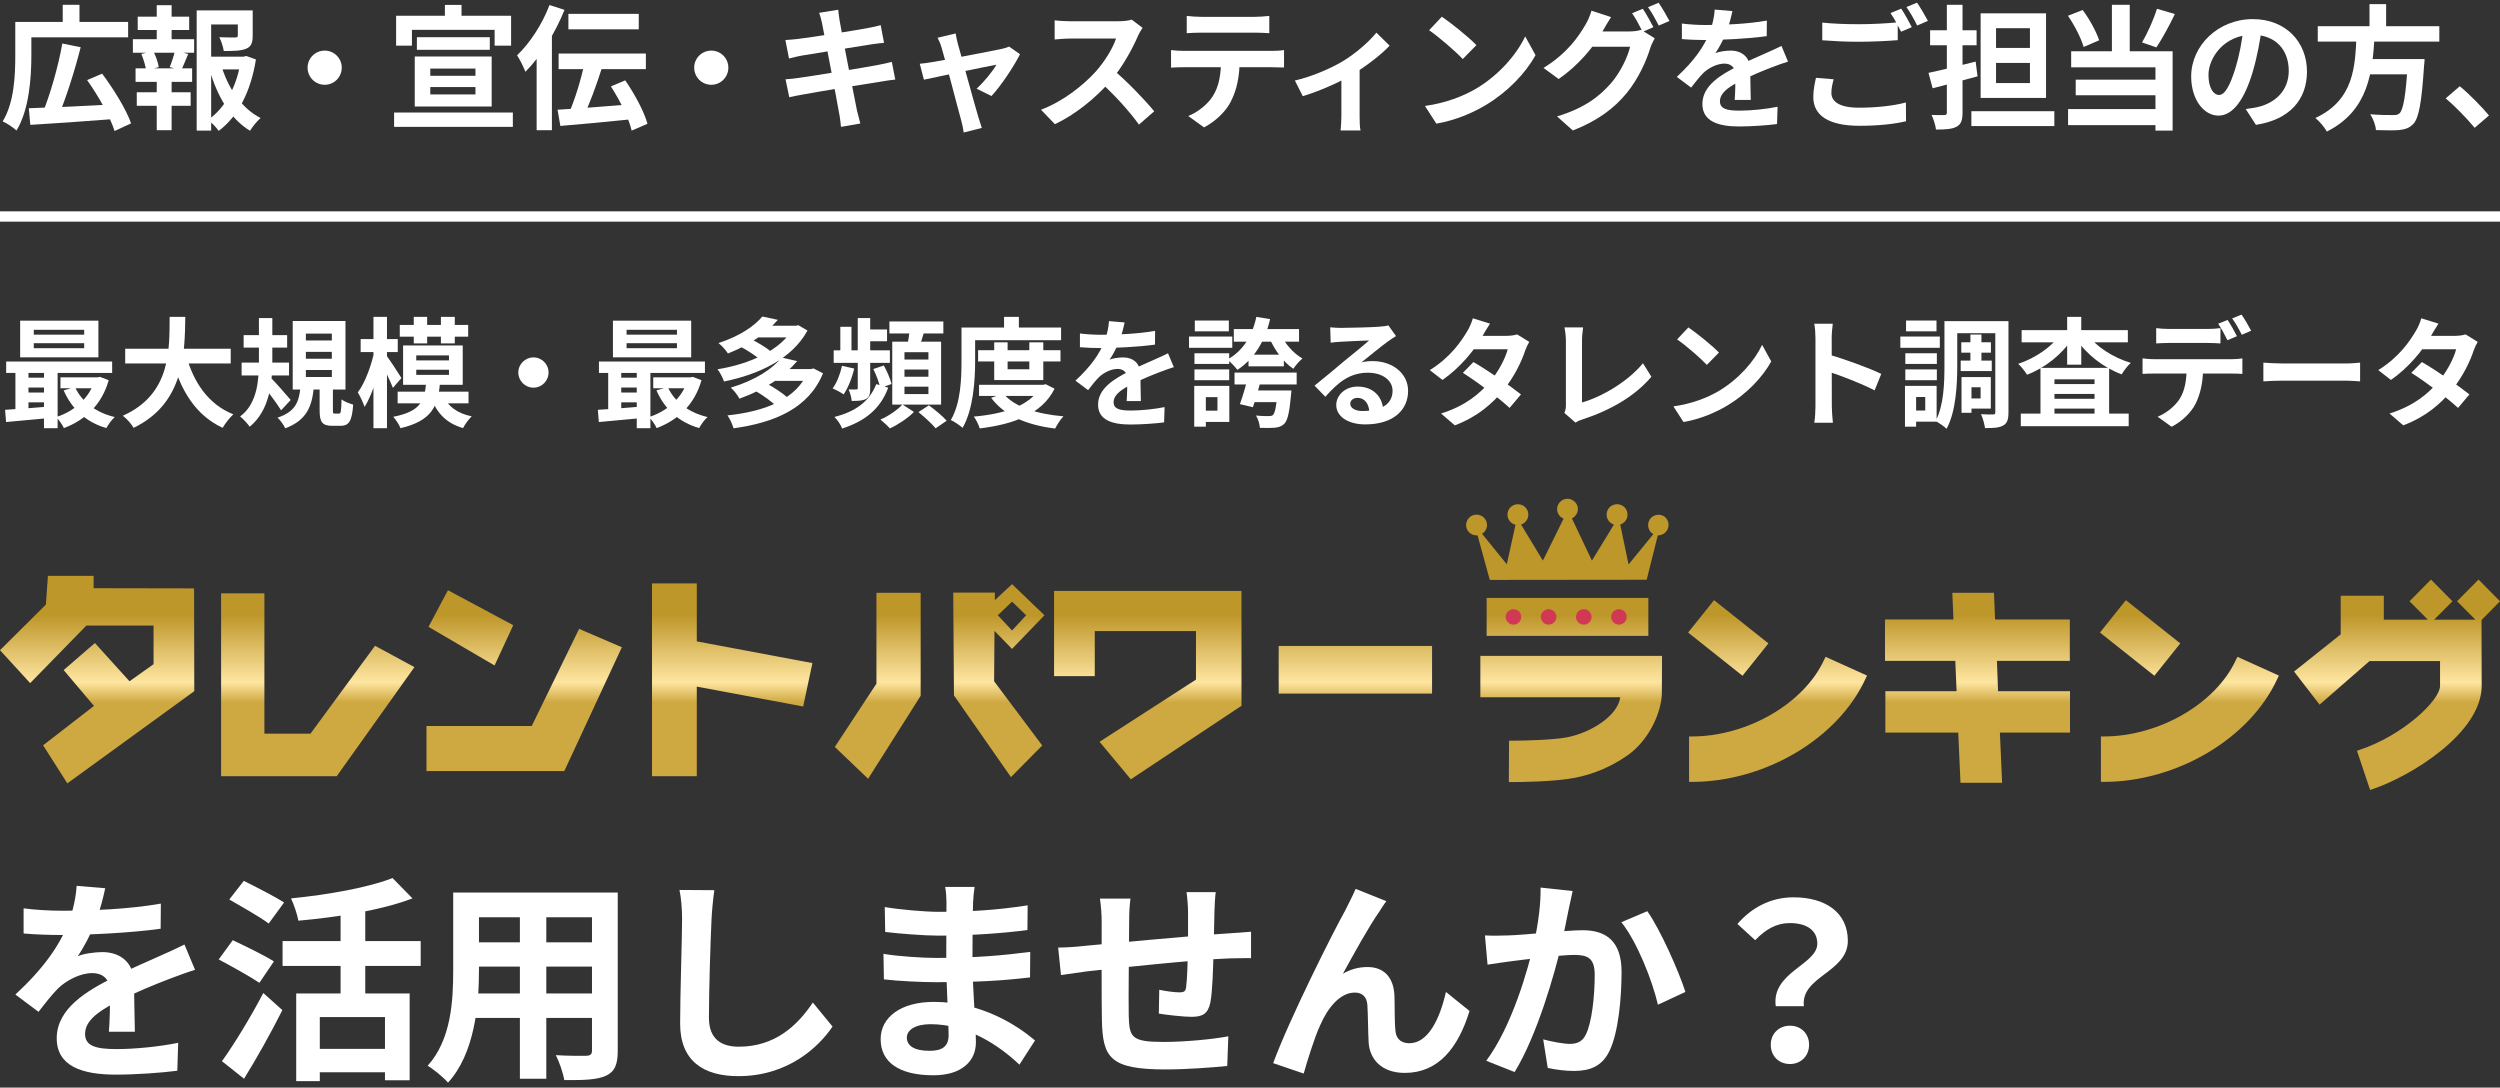 <svg width="485" height="211" viewBox="0 0 485 211" fill="none" xmlns="http://www.w3.org/2000/svg">
<rect x="0" y="0" width="485" height="211" fill="#333333" stroke="none"/>
<path d="M344.495 195.206C343.613 188.612 352.559 187.142 352.559 183.068C352.559 180.506 350.543 179.078 347.225 179.078C344.663 179.078 342.563 180.254 340.505 182.396L337.061 179.246C339.749 176.138 343.445 174.08 347.939 174.08C354.029 174.08 358.481 176.936 358.481 182.522C358.481 188.654 349.283 189.41 349.955 195.206H344.495ZM347.267 206.42C345.083 206.42 343.529 204.866 343.529 202.682C343.529 200.498 345.125 198.986 347.267 198.986C349.367 198.986 350.963 200.498 350.963 202.682C350.963 204.866 349.367 206.42 347.267 206.42Z" fill="white"/>
<path d="M305.091 172.862C304.839 173.954 304.587 175.298 304.335 176.348C303.957 178.238 303.411 180.842 302.991 182.984C301.605 188.906 298.203 200.876 293.835 207.974L288.333 205.79C293.331 199.07 296.481 187.982 297.657 182.69C298.455 178.91 298.917 175.34 298.875 172.19L305.091 172.862ZM319.581 176.768C322.143 180.422 325.671 188.402 326.973 192.434L321.639 194.912C320.547 190.208 317.565 182.648 314.541 178.91L319.581 176.768ZM288.081 181.472C289.593 181.556 291.021 181.514 292.575 181.472C295.935 181.388 303.873 180.464 307.023 180.464C311.433 180.464 314.583 182.438 314.583 188.528C314.583 193.484 313.995 200.288 312.231 203.9C310.803 206.84 308.493 207.764 305.343 207.764C303.705 207.764 301.731 207.512 300.261 207.176L299.379 201.632C301.017 202.094 303.411 202.514 304.503 202.514C305.931 202.514 306.981 202.094 307.653 200.708C308.829 198.356 309.375 193.232 309.375 189.116C309.375 185.756 307.905 185.252 305.301 185.252C302.781 185.252 295.557 186.176 293.247 186.47C292.029 186.638 289.845 186.932 288.585 187.142L288.081 181.472Z" fill="white"/>
<path d="M268.963 174.836C268.501 175.382 268.081 176.096 267.619 176.81C265.519 179.792 262.579 185.168 260.521 188.906C262.075 187.982 263.713 187.604 265.309 187.604C268.459 187.604 270.349 189.578 270.517 193.106C270.601 194.954 270.517 198.314 270.727 200.078C270.895 201.716 272.029 202.388 273.415 202.388C277.069 202.388 279.337 197.642 280.513 192.434L285.091 196.13C282.865 203.354 279.001 208.142 272.533 208.142C267.871 208.142 265.729 205.328 265.519 202.304C265.393 200.036 265.393 196.634 265.267 194.912C265.141 193.442 264.343 192.56 262.831 192.56C259.975 192.56 257.581 195.5 256.111 198.902C254.977 201.338 253.549 206.042 252.919 208.268L246.997 206.252C250.063 197.852 258.673 180.716 260.941 176.684C261.445 175.592 262.243 174.206 262.999 172.442L268.963 174.836Z" fill="white"/>
<path d="M235.858 173.072C235.732 173.744 235.648 175.592 235.606 176.684C235.522 179.54 235.522 181.934 235.438 184.076C235.354 187.814 235.228 192.35 234.808 194.492C234.346 196.718 233.254 197.264 231.112 197.264C229.642 197.264 226.24 196.886 224.812 196.634L224.896 192.014C226.198 192.308 227.962 192.518 228.802 192.518C229.6 192.518 229.978 192.392 230.104 191.552C230.314 189.956 230.398 186.932 230.482 184.034C230.482 181.85 230.482 179.414 230.482 176.936C230.482 175.844 230.314 173.87 230.188 173.072H235.858ZM219.31 174.332C219.142 175.718 219.058 176.894 219.058 178.7C219.058 182.522 218.89 193.61 218.974 197.054C219.1 201.212 219.436 202.136 225.736 202.136C229.852 202.136 235.186 201.632 238.294 201.044L238.084 206.798C235.27 207.092 230.146 207.47 226.114 207.47C215.278 207.47 213.934 205.16 213.766 197.894C213.682 194.282 213.724 181.514 213.724 178.994C213.724 177.23 213.598 175.802 213.388 174.332H219.31ZM205.282 183.824C206.458 183.824 208.39 183.74 210.532 183.488C214.774 183.11 230.566 181.556 238.672 181.052C239.806 180.968 241.444 180.842 242.704 180.758V185.882C241.948 185.84 239.722 185.924 238.63 185.924C232.078 186.134 215.74 187.898 210.868 188.444C209.566 188.612 206.962 188.99 205.828 189.158L205.282 183.824Z" fill="white"/>
<path d="M189.074 172.064C188.948 172.904 188.822 173.954 188.78 175.046C188.696 177.188 188.654 183.152 188.654 186.68C188.654 191.3 189.326 198.902 189.326 202.22C189.326 205.832 186.596 208.604 181.094 208.604C174.374 208.604 170.846 206.042 170.846 201.59C170.846 197.348 174.752 194.366 181.178 194.366C190.418 194.366 197.306 198.902 200.792 201.842L197.768 206.546C193.778 202.766 187.688 198.692 180.506 198.692C177.566 198.692 175.928 199.826 175.928 201.296C175.928 202.892 177.398 203.858 180.296 203.858C182.522 203.858 184.034 203.228 184.034 200.792C184.034 198.272 183.572 190.754 183.572 186.68C183.572 182.648 183.614 177.314 183.614 174.92C183.614 174.164 183.53 172.862 183.362 172.064H189.074ZM171.644 175.97C174.626 176.474 179.456 176.894 182.018 176.894C187.73 176.894 193.232 176.6 199.364 175.634L199.322 180.422C195.038 181.01 188.36 181.514 182.06 181.514C179.372 181.514 174.5 181.136 171.728 180.8L171.644 175.97ZM171.392 185.042C174.164 185.546 179.288 185.84 181.514 185.84C189.284 185.84 194.702 185.336 199.868 184.664L199.826 189.62C194.03 190.292 189.452 190.544 181.472 190.544C178.994 190.544 174.248 190.334 171.476 189.998L171.392 185.042Z" fill="white"/>
<path d="M138.582 172.694C138.33 174.458 138.12 176.642 138.036 178.322C137.826 182.858 137.532 192.224 137.532 197.432C137.532 201.674 140.052 203.06 143.328 203.06C150.258 203.06 154.626 199.07 157.692 194.492L161.514 199.154C158.784 203.186 152.82 208.772 143.244 208.772C136.356 208.772 131.946 205.748 131.946 198.566C131.946 192.938 132.324 181.934 132.324 178.322C132.324 176.306 132.156 174.29 131.82 172.652L138.582 172.694Z" fill="white"/>
<path d="M90.82 173.156H116.608V177.944H90.82V173.156ZM90.82 182.816H116.692V187.52H90.82V182.816ZM90.736 192.728H116.86V197.474H90.736V192.728ZM87.922 173.156H92.92V188.276C92.92 194.954 92.08 204.404 86.914 210.032C86.116 209.066 84.058 207.386 82.966 206.756C87.544 201.674 87.922 194.156 87.922 188.234V173.156ZM114.844 173.156H119.842V203.858C119.842 206.546 119.254 207.89 117.574 208.688C115.81 209.486 113.29 209.57 109.468 209.528C109.258 208.184 108.502 206 107.83 204.698C110.224 204.866 112.996 204.824 113.752 204.824C114.55 204.782 114.844 204.53 114.844 203.816V173.156ZM100.858 175.046H105.982V209.276H100.858V175.046Z" fill="white"/>
<path d="M57.464 192.728H79.472V209.57H74.684V197.306H62.042V209.738H57.464V192.728ZM76.154 170.342L80.018 174.29C73.844 176.642 65.318 177.944 57.884 178.616C57.674 177.398 57.002 175.424 56.456 174.29C63.596 173.576 71.492 172.19 76.154 170.342ZM66.074 175.046H70.862V195.374H66.074V175.046ZM54.818 182.564H81.614V187.394H54.818V182.564ZM60.74 203.48H76.658V208.016H60.74V203.48ZM44.486 174.5L47.3 170.888C49.652 172.064 53.306 173.912 55.112 175.088L52.13 179.162C50.45 177.902 46.88 175.886 44.486 174.5ZM42.428 186.134L45.158 182.396C47.552 183.53 51.29 185.336 53.138 186.512L50.324 190.67C48.602 189.494 44.948 187.478 42.428 186.134ZM43.058 205.874C45.326 202.724 48.56 197.474 51.08 192.644L54.776 195.962C52.55 200.414 49.862 205.202 47.342 209.276L43.058 205.874Z" fill="white"/>
<path d="M20.412 172.316C20.076 173.87 19.53 176.348 18.354 179.372C17.472 181.43 16.254 183.824 15.078 185.504C16.212 185 18.438 184.706 19.866 184.706C23.352 184.706 25.998 186.764 25.998 190.67C25.998 192.938 26.124 197.516 26.166 200.162H21.126C21.294 198.188 21.378 194.618 21.336 192.35C21.336 189.662 19.656 188.78 17.892 188.78C15.582 188.78 12.936 190.166 11.34 191.678C10.08 192.938 8.904 194.45 7.476 196.298L2.982 192.938C8.358 187.982 11.592 183.446 13.356 178.826C14.196 176.558 14.742 173.996 14.868 171.854L20.412 172.316ZM4.578 176.222C6.72 176.516 9.828 176.684 11.97 176.684C17.514 176.684 25.116 176.39 31.206 175.298L31.164 180.17C25.242 181.01 16.8 181.388 11.676 181.388C9.954 181.388 6.888 181.304 4.578 181.094V176.222ZM37.842 188.15C36.54 188.528 34.272 189.368 32.844 189.914C30.114 190.964 26.334 192.476 22.386 194.492C18.564 196.466 16.506 198.272 16.506 200.582C16.506 202.892 18.522 203.522 22.596 203.522C26.166 203.522 30.87 203.06 34.566 202.304L34.398 207.722C31.584 208.1 26.46 208.478 22.47 208.478C15.918 208.478 11.004 206.84 11.004 201.422C11.004 195.584 17.01 192.14 22.05 189.62C25.914 187.604 28.56 186.596 31.08 185.42C32.718 184.706 34.188 184.034 35.784 183.236L37.842 188.15Z" fill="white"/>
<path d="M0 41H485V43H0V41Z" fill="white"/>
<path d="M469.844 70.236C472.673 71.869 476.928 74.813 479.067 76.515L476.859 79.137C474.858 77.251 470.488 74.031 467.797 72.329L469.844 70.236ZM480.677 66.326C480.401 66.763 480.102 67.407 479.895 67.982C479.205 70.098 477.802 73.042 475.732 75.595C473.57 78.286 470.626 80.862 466.233 82.518L463.565 80.218C468.372 78.723 471.109 76.308 473.087 74.008C474.628 72.191 476.054 69.546 476.491 67.752H468.717L469.775 65.153H476.33C477.043 65.153 477.802 65.038 478.331 64.877L480.677 66.326ZM473.064 62.784C472.512 63.589 471.914 64.647 471.638 65.13C470.097 67.913 467.153 71.432 463.841 73.709L461.38 71.8C465.405 69.316 467.521 66.165 468.694 64.164C469.039 63.612 469.522 62.554 469.729 61.749L473.064 62.784Z" fill="white"/>
<path d="M439.093 70.351C439.944 70.42 441.6 70.512 442.796 70.512C445.51 70.512 453.1 70.512 455.147 70.512C456.228 70.512 457.24 70.397 457.861 70.351V73.985C457.309 73.962 456.136 73.847 455.17 73.847C453.077 73.847 445.51 73.847 442.796 73.847C441.508 73.847 439.967 73.916 439.093 73.985V70.351Z" fill="white"/>
<path d="M418.301 63.658C419.037 63.75 420.003 63.819 420.762 63.819C422.211 63.819 426.949 63.819 428.306 63.819C429.088 63.819 429.985 63.75 430.767 63.658V66.625C429.985 66.579 429.088 66.533 428.306 66.533C426.949 66.533 422.211 66.533 420.785 66.533C419.98 66.533 419.014 66.579 418.301 66.625V63.658ZM415.656 69.523C416.323 69.615 417.128 69.684 417.841 69.684C419.29 69.684 431.549 69.684 432.906 69.684C433.389 69.684 434.401 69.638 435.022 69.523V72.536C434.447 72.49 433.55 72.467 432.906 72.467C431.549 72.467 419.29 72.467 417.841 72.467C417.174 72.467 416.277 72.49 415.656 72.536V69.523ZM427.409 71.133C427.409 74.146 426.88 76.446 425.914 78.378C425.109 79.965 423.338 81.759 421.291 82.794L418.577 80.839C420.21 80.195 421.843 78.884 422.763 77.527C423.913 75.802 424.212 73.617 424.212 71.156L427.409 71.133ZM432.147 62.071C432.722 62.899 433.55 64.371 433.964 65.222L432.124 66.004C431.664 65.061 430.951 63.704 430.33 62.807L432.147 62.071ZM434.861 61.036C435.459 61.887 436.31 63.359 436.724 64.164L434.907 64.946C434.424 63.98 433.688 62.646 433.044 61.772L434.861 61.036Z" fill="white"/>
<path d="M392.035 80.241H412.965V82.679H392.035V80.241ZM397.187 74.514H407.744V76.423H397.187V74.514ZM397.187 77.366H407.744V79.275H397.187V77.366ZM395.853 71.363H409.17V81.575H406.341V73.594H398.567V81.667H395.853V71.363ZM392.196 64.049H412.804V66.418H392.196V64.049ZM401.028 61.473H403.765V70.742H401.028V61.473ZM399.763 64.808L402.017 65.682C400.039 68.741 396.75 71.363 393.254 72.697C392.863 72.076 392.104 71.087 391.529 70.581C394.841 69.5 398.107 67.246 399.763 64.808ZM404.915 64.831C406.617 67.223 409.952 69.385 413.379 70.397C412.781 70.903 411.999 71.938 411.608 72.628C408.066 71.317 404.731 68.718 402.73 65.682L404.915 64.831Z" fill="white"/>
<path d="M380.489 66.395H386.239V68.419H380.489V66.395ZM380.374 69.96H386.4V71.984H380.374V69.96ZM382.26 64.9H384.399V71.133H382.26V64.9ZM378.557 62.301H388.079V64.647H378.557V62.301ZM381.616 73.157H386.216V79.275H381.616V77.297H384.238V75.135H381.616V73.157ZM380.535 73.157H382.467V80.08H380.535V73.157ZM387.09 62.301H389.643V79.988C389.643 81.322 389.413 82.104 388.631 82.541C387.872 83.001 386.722 83.047 385.089 83.047C384.997 82.334 384.675 81.069 384.307 80.356C385.273 80.425 386.331 80.402 386.676 80.402C386.998 80.402 387.09 80.31 387.09 79.965V62.301ZM377.223 62.301H379.707V70.926C379.707 74.583 379.454 79.873 377.637 83.185C377.2 82.748 376.073 81.966 375.498 81.69C377.108 78.677 377.223 74.261 377.223 70.926V62.301ZM369.633 68.534H375.751V70.604H369.633V68.534ZM369.771 62.186H375.682V64.279H369.771V62.186ZM369.633 71.662H375.751V73.755H369.633V71.662ZM368.667 65.291H376.326V67.476H368.667V65.291ZM370.898 74.859H375.705V81.805H370.898V79.643H373.497V77.021H370.898V74.859ZM369.564 74.859H371.726V82.771H369.564V74.859Z" fill="white"/>
<path d="M352.199 78.815C352.199 77.044 352.199 67.522 352.199 65.59C352.199 64.762 352.13 63.635 351.969 62.807H355.557C355.465 63.635 355.35 64.624 355.35 65.59C355.35 68.12 355.373 77.113 355.373 78.815C355.373 79.459 355.465 81.069 355.58 82.012H351.969C352.13 81.115 352.199 79.712 352.199 78.815ZM354.683 68.764C357.742 69.615 362.71 71.432 364.964 72.536L363.676 75.733C361.054 74.376 357.19 72.904 354.683 72.076V68.764Z" fill="white"/>
<path d="M327.543 63.52C329.13 64.601 332.12 66.993 333.477 68.396L331.131 70.788C329.935 69.5 327.037 66.993 325.358 65.843L327.543 63.52ZM324.645 78.838C328.256 78.332 331.223 77.159 333.454 75.848C337.387 73.502 340.377 70.006 341.849 66.901L343.62 70.121C341.895 73.249 338.836 76.423 335.133 78.654C332.787 80.057 329.82 81.322 326.6 81.874L324.645 78.838Z" fill="white"/>
<path d="M303.485 80.103C303.738 79.528 303.784 79.137 303.784 78.608C303.784 76.86 303.784 68.695 303.784 66.119C303.784 65.268 303.646 64.164 303.508 63.52H307.119C307.004 64.394 306.912 65.245 306.912 66.119C306.912 68.672 306.912 76.331 306.912 78.079C310.661 77.021 315.79 74.077 318.734 70.466L320.367 73.088C317.216 76.837 312.432 79.597 307.004 81.368C306.705 81.46 306.199 81.621 305.647 81.989L303.485 80.103Z" fill="white"/>
<path d="M285.844 70.236C288.673 71.869 292.928 74.813 295.067 76.515L292.859 79.137C290.858 77.251 286.488 74.031 283.797 72.329L285.844 70.236ZM296.677 66.326C296.401 66.763 296.102 67.407 295.895 67.982C295.205 70.098 293.802 73.042 291.732 75.595C289.57 78.286 286.626 80.862 282.233 82.518L279.565 80.218C284.372 78.723 287.109 76.308 289.087 74.008C290.628 72.191 292.054 69.546 292.491 67.752H284.717L285.775 65.153H292.33C293.043 65.153 293.802 65.038 294.331 64.877L296.677 66.326ZM289.064 62.784C288.512 63.589 287.914 64.647 287.638 65.13C286.097 67.913 283.153 71.432 279.841 73.709L277.38 71.8C281.405 69.316 283.521 66.165 284.694 64.164C285.039 63.612 285.522 62.554 285.729 61.749L289.064 62.784Z" fill="white"/>
<path d="M258.06 63.497C258.704 63.566 259.486 63.612 260.13 63.612C261.372 63.612 266.271 63.497 267.582 63.382C268.548 63.313 269.077 63.221 269.353 63.129L270.825 65.199C270.296 65.544 269.744 65.866 269.238 66.257C267.996 67.131 265.581 69.155 264.109 70.305C264.891 70.098 265.581 70.052 266.294 70.052C270.204 70.052 273.171 72.49 273.171 75.825C273.171 79.459 270.411 82.334 264.845 82.334C261.648 82.334 259.233 80.885 259.233 78.562C259.233 76.699 260.935 74.997 263.373 74.997C266.524 74.997 268.272 77.113 268.341 79.643L265.65 79.988C265.604 78.332 264.73 77.182 263.373 77.182C262.522 77.182 261.947 77.711 261.947 78.309C261.947 79.16 262.89 79.735 264.293 79.735C268.18 79.735 270.158 78.263 270.158 75.802C270.158 73.709 268.088 72.306 265.397 72.306C261.855 72.306 259.578 74.192 257.117 76.975L255.024 74.813C256.657 73.525 259.44 71.179 260.774 70.052C262.062 68.994 264.477 67.062 265.604 66.05C264.431 66.096 261.257 66.211 260.015 66.303C259.394 66.349 258.681 66.395 258.152 66.487L258.06 63.497Z" fill="white"/>
<path d="M239.361 63.842H252.011V66.28H239.361V63.842ZM239.499 72.283H251.551V74.583H239.499V72.283ZM242.213 68.81H249.067V71.064H242.213V68.81ZM242.42 75.756H248.722V78.01H242.42V75.756ZM247.848 75.756H250.539C250.539 75.756 250.493 76.4 250.447 76.745C250.148 80.011 249.803 81.552 249.159 82.196C248.653 82.725 248.078 82.886 247.319 82.978C246.721 83.024 245.571 83.047 244.421 83.001C244.375 82.265 244.076 81.276 243.662 80.609C244.674 80.724 245.686 80.724 246.123 80.724C246.491 80.724 246.721 80.701 246.951 80.517C247.319 80.149 247.618 78.93 247.848 76.055V75.756ZM242.052 73.295H244.743C244.237 75.227 243.593 77.481 243.064 78.999L240.534 78.401C241.063 76.998 241.661 74.974 242.052 73.295ZM243.731 61.473L246.399 61.91C245.364 66.349 243.202 69.707 240.051 71.754C239.683 71.225 238.694 70.213 238.119 69.753C241.086 68.12 242.949 65.199 243.731 61.473ZM248.377 64.67C249.205 66.602 250.884 68.534 252.678 69.546C252.103 70.006 251.298 70.926 250.907 71.547C248.952 70.259 247.204 67.821 246.192 65.406L248.377 64.67ZM231.725 68.534H238.464V70.604H231.725V68.534ZM231.794 62.186H238.395V64.279H231.794V62.186ZM231.725 71.662H238.464V73.755H231.725V71.662ZM230.667 65.291H239.062V67.476H230.667V65.291ZM232.921 74.859H238.487V81.851H232.921V79.666H236.187V77.044H232.921V74.859ZM231.679 74.859H233.933V82.771H231.679V74.859Z" fill="white"/>
<path d="M218.178 62.554C217.994 63.405 217.695 64.762 217.051 66.418C216.568 67.545 215.901 68.856 215.257 69.776C215.878 69.5 217.097 69.339 217.879 69.339C219.788 69.339 221.237 70.466 221.237 72.605C221.237 73.847 221.306 76.354 221.329 77.803H218.569C218.661 76.722 218.707 74.767 218.684 73.525C218.684 72.053 217.764 71.57 216.798 71.57C215.533 71.57 214.084 72.329 213.21 73.157C212.52 73.847 211.876 74.675 211.094 75.687L208.633 73.847C211.577 71.133 213.348 68.649 214.314 66.119C214.774 64.877 215.073 63.474 215.142 62.301L218.178 62.554ZM209.507 64.693C210.68 64.854 212.382 64.946 213.555 64.946C216.591 64.946 220.754 64.785 224.089 64.187L224.066 66.855C220.823 67.315 216.2 67.522 213.394 67.522C212.451 67.522 210.772 67.476 209.507 67.361V64.693ZM227.723 71.225C227.01 71.432 225.768 71.892 224.986 72.191C223.491 72.766 221.421 73.594 219.259 74.698C217.166 75.779 216.039 76.768 216.039 78.033C216.039 79.298 217.143 79.643 219.374 79.643C221.329 79.643 223.905 79.39 225.929 78.976L225.837 81.943C224.296 82.15 221.49 82.357 219.305 82.357C215.717 82.357 213.026 81.46 213.026 78.493C213.026 75.296 216.315 73.41 219.075 72.03C221.191 70.926 222.64 70.374 224.02 69.73C224.917 69.339 225.722 68.971 226.596 68.534L227.723 71.225Z" fill="white"/>
<path d="M189.75 67.936H205.735V70.121H189.75V67.936ZM189.934 74.652H202.561V76.814H189.934V74.652ZM192.878 66.418H195.477V71.639H199.686V66.418H202.4V73.732H192.878V66.418ZM201.848 74.652H202.377L202.86 74.537L204.585 75.411C202.101 80.402 196.535 82.311 190.072 83.116C189.865 82.426 189.359 81.391 188.922 80.816C194.81 80.31 199.985 78.677 201.848 74.997V74.652ZM194.649 76.331C196.719 78.907 201.02 80.31 206.31 80.77C205.735 81.345 205.045 82.449 204.7 83.139C199.111 82.449 194.856 80.609 192.28 77.182L194.649 76.331ZM194.787 61.473H197.662V64.923H194.787V61.473ZM187.887 63.543H205.85V66.004H187.887V63.543ZM186.53 63.543H189.175V70.029C189.175 73.778 188.83 79.436 186.737 83.001C186.254 82.541 185.104 81.782 184.46 81.483C186.392 78.217 186.53 73.41 186.53 70.029V63.543Z" fill="white"/>
<path d="M167.716 63.911H172.086V66.211H167.716V63.911ZM161.736 67.959H172.638V70.397H161.736V67.959ZM166.405 61.703H168.82V69.201H166.405V61.703ZM163.024 63.405H165.186V69.73H163.024V63.405ZM169.993 74.514L172.316 75.204C170.798 79.344 167.785 81.713 163.369 83.139C163.116 82.403 162.472 81.46 161.874 80.885C165.83 79.896 168.659 77.964 169.993 74.514ZM169.418 71.593L171.465 70.903C172.086 72.03 172.73 73.525 172.96 74.491L170.775 75.296C170.591 74.33 170.016 72.766 169.418 71.593ZM166.405 69.891H168.82V75.342C168.82 76.423 168.682 77.044 167.969 77.412C167.302 77.757 166.428 77.78 165.232 77.78C165.186 77.113 164.91 76.193 164.634 75.549C165.255 75.572 165.922 75.572 166.129 75.549C166.336 75.549 166.405 75.503 166.405 75.296V69.891ZM163.346 70.972L165.715 71.501C165.301 73.341 164.496 75.296 163.668 76.515C163.162 76.147 162.104 75.595 161.529 75.342C162.357 74.261 163.001 72.559 163.346 70.972ZM172.546 62.37H183.011V64.693H172.546V62.37ZM175.467 71.685V73.088H180.113V71.685H175.467ZM175.467 75.02V76.446H180.113V75.02H175.467ZM175.467 68.327V69.753H180.113V68.327H175.467ZM173.098 66.28H182.574V78.493H173.098V66.28ZM176.502 63.635L179.4 63.957C179.009 65.36 178.549 66.786 178.181 67.752L175.973 67.338C176.18 66.28 176.433 64.739 176.502 63.635ZM175.076 78.47L177.307 79.919C176.157 81.092 174.202 82.403 172.638 83.116C172.201 82.61 171.396 81.874 170.798 81.391C172.362 80.747 174.179 79.459 175.076 78.47ZM178.181 79.942L180.205 78.631C181.355 79.482 182.896 80.747 183.655 81.621L181.516 83.093C180.826 82.242 179.331 80.885 178.181 79.942Z" fill="white"/>
<path d="M143.52 67.177L145.383 65.636C146.763 66.303 148.603 67.361 149.5 68.166L147.545 69.868C146.717 69.063 144.923 67.913 143.52 67.177ZM153.893 63.198H154.422L154.859 63.083L156.653 64.118C153.663 69.661 147.154 72.651 140.461 74.008C140.231 73.318 139.679 72.237 139.196 71.639C145.406 70.65 151.616 67.89 153.893 63.589V63.198ZM146.625 63.198H154.514V65.452H146.625V63.198ZM147.89 61.404L150.903 62.048C148.557 64.716 145.521 66.878 141.22 68.58C140.829 67.936 139.978 66.993 139.38 66.556C143.474 65.222 146.326 63.29 147.89 61.404ZM146.648 75.894L148.649 74.353C150.052 75.112 151.892 76.285 152.812 77.182L150.673 78.884C149.868 78.01 148.074 76.722 146.648 75.894ZM156.791 71.593H157.343L157.826 71.478L159.666 72.421C156.86 79.275 150.213 81.989 142.301 83.093C142.094 82.334 141.588 81.207 141.128 80.586C148.419 79.827 154.652 77.412 156.791 71.984V71.593ZM150.029 71.593H157.527V73.893H150.029V71.593ZM151.639 69.362L154.652 70.052C152.076 73.065 148.534 75.503 143.451 77.343C143.129 76.699 142.347 75.687 141.772 75.204C146.579 73.755 149.868 71.547 151.639 69.362Z" fill="white"/>
<path d="M121.555 66.579V67.545H131.33V66.579H121.555ZM121.555 63.98V64.923H131.33V63.98H121.555ZM118.91 62.209H134.09V69.316H118.91V62.209ZM116.196 70.144H136.758V72.352H116.196V70.144ZM126.73 73.203H134.251V75.319H126.73V73.203ZM119.715 73.272H124.959V75.181H119.715V73.272ZM119.715 76.147H124.959V78.056H119.715V76.147ZM129.559 75.112C130.847 77.918 133.561 80.034 137.264 80.908C136.689 81.391 135.976 82.403 135.631 83.047C131.652 81.897 128.915 79.321 127.351 75.733L129.559 75.112ZM133.446 73.203H133.929L134.389 73.111L136.091 73.755C134.734 78.562 131.491 81.506 127.397 83.047C127.098 82.403 126.408 81.414 125.902 80.908C129.467 79.781 132.434 77.136 133.446 73.594V73.203ZM115.989 79.505C118.289 79.367 121.67 79.114 124.89 78.838V81.069C121.808 81.368 118.588 81.667 116.173 81.874L115.989 79.505ZM123.533 70.857H126.178V83.07H123.533V70.857ZM117.99 70.926H120.52V80.31H117.99V70.926Z" fill="white"/>
<path d="M103.5 69.339C105.11 69.339 106.421 70.65 106.421 72.26C106.421 73.893 105.11 75.204 103.5 75.204C101.867 75.204 100.556 73.893 100.556 72.26C100.556 70.65 101.867 69.339 103.5 69.339Z" fill="white"/>
<path d="M77.556 63.037H90.827V65.314H77.556V63.037ZM77.142 75.986H90.896V78.24H77.142V75.986ZM80.27 61.473H82.869V66.625H80.27V61.473ZM85.537 61.473H88.228V66.625H85.537V61.473ZM80.753 71.731V72.72H87.101V71.731H80.753ZM80.753 68.948V69.914H87.101V68.948H80.753ZM78.2 67.016H89.769V74.652H78.2V67.016ZM82.662 74.376H85.353C84.939 78.792 83.812 81.621 77.694 83.07C77.464 82.426 76.797 81.414 76.291 80.862C81.627 79.804 82.34 77.757 82.662 74.376ZM85.974 76.768C86.848 78.792 88.734 80.218 91.517 80.77C90.942 81.299 90.183 82.334 89.838 83.047C86.664 82.15 84.755 80.172 83.674 77.251L85.974 76.768ZM69.966 65.774H77.165V68.304H69.966V65.774ZM72.45 61.473H75.072V83.07H72.45V61.473ZM72.726 67.66L74.221 68.235C73.6 72.03 72.289 76.538 70.725 78.93C70.472 78.125 69.851 76.86 69.414 76.124C70.886 74.192 72.174 70.558 72.726 67.66ZM74.934 68.925C75.486 69.615 77.441 72.605 77.878 73.341L76.222 75.25C75.693 73.847 74.359 71.133 73.669 69.937L74.934 68.925Z" fill="white"/>
<path d="M47.265 65.015H55.706V67.43H47.265V65.015ZM46.874 70.351H56.074V72.835H46.874V70.351ZM50.232 61.703H52.831V70.006C52.831 74.307 52.302 79.62 48.438 82.794C48.07 82.219 47.196 81.276 46.575 80.793C50.002 78.286 50.232 73.502 50.232 70.006V61.703ZM52.463 73.226C53.245 73.939 55.821 76.906 56.396 77.596L54.533 79.597C53.682 78.194 51.75 75.664 50.761 74.514L52.463 73.226ZM59.34 68.258V69.592H64.377V68.258H59.34ZM59.34 71.777V73.134H64.377V71.777H59.34ZM59.34 64.716V66.05H64.377V64.716H59.34ZM56.787 62.278H67.022V75.572H56.787V62.278ZM62.008 74.721H64.584V79.528C64.584 80.172 64.607 80.241 64.952 80.241C65.09 80.241 65.596 80.241 65.757 80.241C66.125 80.241 66.194 79.919 66.263 77.481C66.746 77.895 67.85 78.309 68.517 78.493C68.287 81.782 67.666 82.61 66.033 82.61C65.642 82.61 64.883 82.61 64.492 82.61C62.445 82.61 62.008 81.828 62.008 79.574V74.721ZM58.282 75.181H60.881C60.513 78.769 59.57 81.506 55.338 83.093C55.062 82.472 54.372 81.506 53.843 81.023C57.408 79.85 58.006 77.826 58.282 75.181Z" fill="white"/>
<path d="M24.288 67.66H44.758V70.512H24.288V67.66ZM36.087 68.81C37.467 74.077 40.388 78.447 45.264 80.379C44.574 81 43.654 82.196 43.194 83.001C37.927 80.54 35.052 75.779 33.304 69.454L36.087 68.81ZM32.913 61.473H35.949C35.834 68.488 35.788 78.24 25.921 83.001C25.484 82.242 24.633 81.253 23.828 80.655C33.258 76.446 32.844 67.706 32.913 61.473Z" fill="white"/>
<path d="M6.555 66.579V67.545H16.33V66.579H6.555ZM6.555 63.98V64.923H16.33V63.98H6.555ZM3.91 62.209H19.09V69.316H3.91V62.209ZM1.196 70.144H21.758V72.352H1.196V70.144ZM11.73 73.203H19.251V75.319H11.73V73.203ZM4.715 73.272H9.959V75.181H4.715V73.272ZM4.715 76.147H9.959V78.056H4.715V76.147ZM14.559 75.112C15.847 77.918 18.561 80.034 22.264 80.908C21.689 81.391 20.976 82.403 20.631 83.047C16.652 81.897 13.915 79.321 12.351 75.733L14.559 75.112ZM18.446 73.203H18.929L19.389 73.111L21.091 73.755C19.734 78.562 16.491 81.506 12.397 83.047C12.098 82.403 11.408 81.414 10.902 80.908C14.467 79.781 17.434 77.136 18.446 73.594V73.203ZM0.989 79.505C3.289 79.367 6.67 79.114 9.89 78.838V81.069C6.808 81.368 3.588 81.667 1.173 81.874L0.989 79.505ZM8.533 70.857H11.178V83.07H8.533V70.857ZM2.99 70.926H5.52V80.31H2.99V70.926Z" fill="white"/>
<path d="M480.081 24.794C478.495 22.87 476.285 20.634 474.465 19.074L477.195 16.734C479.041 18.242 481.537 20.79 482.863 22.402L480.081 24.794Z" fill="white"/>
<path d="M449.647 5.086H473.229V8.076H449.647V5.086ZM458.331 11.456H468.289V14.42H458.331V11.456ZM467.145 11.456H470.369C470.369 11.456 470.343 12.392 470.265 12.808C469.797 19.932 469.251 22.87 468.211 24.014C467.431 24.846 466.599 25.106 465.403 25.236C464.415 25.314 462.673 25.288 460.931 25.236C460.879 24.326 460.411 23.026 459.813 22.168C461.607 22.324 463.453 22.324 464.207 22.324C464.779 22.324 465.143 22.298 465.481 22.012C466.261 21.336 466.755 18.372 467.119 11.95L467.145 11.456ZM457.161 6.854H460.671C460.281 13.822 459.579 21.414 451.415 25.522C450.947 24.69 450.011 23.546 449.179 22.896C456.745 19.386 456.901 12.782 457.161 6.854ZM459.683 0.796H462.907V6.256H459.683V0.796Z" fill="white"/>
<path d="M438.817 5.19C438.453 7.842 437.933 10.884 437.023 13.952C435.463 19.204 433.227 22.428 430.393 22.428C427.481 22.428 425.089 19.23 425.089 14.836C425.089 8.856 430.315 3.708 437.049 3.708C443.471 3.708 447.553 8.18 447.553 13.874C447.553 19.334 444.199 23.208 437.647 24.222L435.671 21.154C436.685 21.024 437.413 20.894 438.115 20.738C441.417 19.932 444.017 17.566 444.017 13.744C444.017 9.662 441.469 6.75 436.971 6.75C431.459 6.75 428.443 11.248 428.443 14.524C428.443 17.15 429.483 18.424 430.471 18.424C431.589 18.424 432.577 16.76 433.669 13.25C434.423 10.806 434.995 7.816 435.255 5.086L438.817 5.19Z" fill="white"/>
<path d="M409.709 0.926H413.167V11.586H409.709V0.926ZM401.181 3.058L404.041 1.94C405.393 3.76 406.693 6.178 407.239 7.816L404.223 9.116C403.755 7.426 402.455 4.904 401.181 3.058ZM418.445 1.706L421.929 2.72C420.811 5.06 419.433 7.556 418.341 9.194L415.559 8.232C416.599 6.464 417.821 3.76 418.445 1.706ZM401.805 9.948H421.487V25.34H418.159V13.068H401.805V9.948ZM402.689 15.46H419.355V18.476H402.689V15.46ZM401.207 21.154H419.901V24.274H401.207V21.154Z" fill="white"/>
<path d="M374.127 14.134C376.493 13.64 379.977 12.782 383.279 11.95L383.643 14.81C380.653 15.642 377.429 16.474 374.933 17.124L374.127 14.134ZM374.439 5.866H383.461V8.778H374.439V5.866ZM377.689 0.926H380.731V21.856C380.731 23.338 380.445 24.118 379.561 24.586C378.703 25.054 377.429 25.132 375.583 25.132C375.505 24.352 375.089 23.078 374.725 22.298C375.739 22.35 376.857 22.324 377.169 22.324C377.533 22.324 377.689 22.194 377.689 21.83V0.926ZM382.447 21.57H398.541V24.456H382.447V21.57ZM387.231 12.21V16.11H393.809V12.21H387.231ZM387.231 5.476V9.298H393.809V5.476H387.231ZM384.241 2.59H396.929V18.996H384.241V2.59Z" fill="white"/>
<path d="M353.521 4.384C355.445 4.592 357.889 4.696 360.619 4.696C363.167 4.696 366.157 4.54 368.159 4.332V7.79C366.339 7.946 363.115 8.102 360.645 8.102C357.915 8.102 355.653 7.972 353.521 7.816V4.384ZM355.731 15.382C355.471 16.318 355.289 17.15 355.289 18.034C355.289 19.698 356.849 20.894 360.619 20.894C364.129 20.894 367.431 20.504 369.745 19.88L369.771 23.52C367.509 24.066 364.389 24.404 360.723 24.404C354.769 24.404 351.779 22.402 351.779 18.84C351.779 17.332 352.091 16.058 352.299 15.096L355.731 15.382ZM368.835 1.68C369.485 2.642 370.395 4.306 370.889 5.268L368.809 6.152C368.263 5.086 367.457 3.526 366.755 2.538L368.835 1.68ZM371.903 0.51C372.579 1.498 373.541 3.136 374.009 4.046L371.929 4.956C371.409 3.864 370.551 2.356 369.849 1.368L371.903 0.51Z" fill="white"/>
<path d="M336.087 2.148C335.879 3.11 335.541 4.644 334.813 6.516C334.267 7.79 333.513 9.272 332.785 10.312C333.487 10 334.865 9.818 335.749 9.818C337.907 9.818 339.545 11.092 339.545 13.51C339.545 14.914 339.623 17.748 339.649 19.386H336.529C336.633 18.164 336.685 15.954 336.659 14.55C336.659 12.886 335.619 12.34 334.527 12.34C333.097 12.34 331.459 13.198 330.471 14.134C329.691 14.914 328.963 15.85 328.079 16.994L325.297 14.914C328.625 11.846 330.627 9.038 331.719 6.178C332.239 4.774 332.577 3.188 332.655 1.862L336.087 2.148ZM326.285 4.566C327.611 4.748 329.535 4.852 330.861 4.852C334.293 4.852 338.999 4.67 342.769 3.994L342.743 7.01C339.077 7.53 333.851 7.764 330.679 7.764C329.613 7.764 327.715 7.712 326.285 7.582V4.566ZM346.877 11.95C346.071 12.184 344.667 12.704 343.783 13.042C342.093 13.692 339.753 14.628 337.309 15.876C334.943 17.098 333.669 18.216 333.669 19.646C333.669 21.076 334.917 21.466 337.439 21.466C339.649 21.466 342.561 21.18 344.849 20.712L344.745 24.066C343.003 24.3 339.831 24.534 337.361 24.534C333.305 24.534 330.263 23.52 330.263 20.166C330.263 16.552 333.981 14.42 337.101 12.86C339.493 11.612 341.131 10.988 342.691 10.26C343.705 9.818 344.615 9.402 345.603 8.908L346.877 11.95Z" fill="white"/>
<path d="M318.705 1.706C319.355 2.668 320.265 4.306 320.759 5.268L318.679 6.178C318.133 5.112 317.327 3.552 316.625 2.564L318.705 1.706ZM321.773 0.536C322.449 1.524 323.411 3.162 323.879 4.072L321.799 4.956C321.253 3.89 320.421 2.356 319.719 1.394L321.773 0.536ZM321.019 7.426C320.733 7.946 320.369 8.648 320.161 9.298C319.459 11.612 317.977 15.096 315.637 17.982C313.167 20.998 310.021 23.39 305.133 25.314L302.065 22.584C307.395 20.972 310.281 18.71 312.543 16.136C314.311 14.108 315.819 10.988 316.235 9.064H307.473L308.669 6.1C309.839 6.1 315.273 6.1 316.105 6.1C316.911 6.1 317.769 5.996 318.367 5.788L321.019 7.426ZM312.543 3.318C311.945 4.228 311.269 5.424 310.957 5.97C309.215 9.116 306.095 12.782 302.377 15.33L299.439 13.172C304.015 10.39 306.277 7.036 307.577 4.8C307.967 4.176 308.513 2.954 308.747 2.07L312.543 3.318Z" fill="white"/>
<path d="M279.717 3.24C281.511 4.462 284.891 7.166 286.425 8.752L283.773 11.456C282.421 10 279.145 7.166 277.247 5.866L279.717 3.24ZM276.441 20.556C280.523 19.984 283.877 18.658 286.399 17.176C290.845 14.524 294.225 10.572 295.889 7.062L297.891 10.702C295.941 14.238 292.483 17.826 288.297 20.348C285.645 21.934 282.291 23.364 278.651 23.988L276.441 20.556Z" fill="white"/>
<path d="M251.207 15.616C254.613 14.862 258.461 13.12 260.515 11.872C263.063 10.338 265.663 8.024 267.015 6.334L269.589 8.856C268.029 10.546 264.883 12.99 262.049 14.654C259.709 16.032 255.705 17.774 252.741 18.658L251.207 15.616ZM260.229 13.926L263.765 13.25V22.48C263.765 23.416 263.791 24.794 263.947 25.314H260.073C260.151 24.794 260.229 23.416 260.229 22.48V13.926Z" fill="white"/>
<path d="M230.226 3.084C231.058 3.188 232.124 3.266 233.008 3.266C234.646 3.266 241.926 3.266 243.46 3.266C244.318 3.266 245.358 3.188 246.242 3.084V6.438C245.358 6.386 244.344 6.334 243.46 6.334C241.926 6.334 234.646 6.334 233.008 6.334C232.124 6.334 231.006 6.386 230.226 6.438V3.084ZM227.184 9.714C227.964 9.818 228.874 9.87 229.68 9.87C231.318 9.87 245.176 9.87 246.71 9.87C247.256 9.87 248.4 9.844 249.102 9.714V13.094C248.426 13.068 247.438 13.042 246.71 13.042C245.176 13.042 231.318 13.042 229.68 13.042C228.926 13.042 227.912 13.068 227.184 13.12V9.714ZM240.496 11.534C240.496 14.94 239.898 17.54 238.78 19.698C237.896 21.518 235.868 23.52 233.58 24.716L230.512 22.506C232.358 21.778 234.204 20.296 235.218 18.762C236.518 16.786 236.882 14.342 236.882 11.56L240.496 11.534Z" fill="white"/>
<path d="M221.658 5.398C221.45 5.684 220.982 6.464 220.748 7.01C219.682 9.48 217.758 13.016 215.522 15.616C212.61 18.97 208.684 22.194 204.654 24.092L201.95 21.284C206.162 19.724 210.166 16.552 212.61 13.848C214.326 11.898 215.912 9.324 216.51 7.478C215.418 7.478 208.788 7.478 207.67 7.478C206.604 7.478 205.174 7.608 204.602 7.66V3.942C205.304 4.046 206.916 4.124 207.67 4.124C209.048 4.124 215.704 4.124 216.848 4.124C217.992 4.124 219.006 3.994 219.552 3.812L221.658 5.398ZM215.86 13.458C218.538 15.642 222.23 19.516 223.92 21.596L220.956 24.17C219.032 21.492 216.198 18.398 213.416 15.876L215.86 13.458Z" fill="white"/>
<path d="M185.4 6.49C185.478 7.114 185.66 7.79 185.816 8.466C186.7 11.586 189.144 20.53 189.794 22.688C189.924 23.156 190.288 24.3 190.47 24.82L186.96 25.704C186.856 25.002 186.7 24.144 186.492 23.416C185.842 21.154 183.476 11.872 182.644 9.168C182.462 8.518 182.176 7.868 181.89 7.322L185.4 6.49ZM197.88 10.52C196.762 12.782 194.162 16.708 192.342 18.632L189.456 17.202C190.808 16.006 192.602 13.822 193.304 12.548C191.952 12.782 181.37 14.992 179.238 15.46L178.432 12.366C179.238 12.288 179.966 12.21 180.824 12.054C182.228 11.846 192.628 9.87 194.474 9.454C194.916 9.35 195.436 9.194 195.774 9.038L197.88 10.52Z" fill="white"/>
<path d="M159.464 4.436C159.308 3.708 159.126 3.084 158.918 2.486L162.61 1.888C162.662 2.382 162.766 3.266 162.87 3.89C163.13 5.606 165.704 18.762 166.25 21.414C166.432 22.168 166.666 23.104 166.9 23.962L163.156 24.612C163.026 23.65 162.974 22.766 162.792 21.986C162.402 19.646 159.88 6.542 159.464 4.436ZM152.366 7.764C153.172 7.712 153.952 7.66 154.784 7.556C156.994 7.296 166.094 5.892 168.434 5.424C169.24 5.294 170.228 5.06 170.852 4.878L171.502 8.31C170.93 8.336 169.864 8.492 169.084 8.596C166.328 9.038 157.384 10.468 155.434 10.806C154.628 10.962 153.952 11.118 153.068 11.352L152.366 7.764ZM152.392 15.382C153.068 15.356 154.264 15.226 155.07 15.096C157.852 14.706 167.342 13.172 170.332 12.6C171.346 12.418 172.308 12.184 173.01 12.002L173.686 15.434C172.984 15.486 171.918 15.668 170.956 15.824C167.654 16.318 158.294 17.852 155.72 18.346C154.602 18.554 153.692 18.71 153.12 18.866L152.392 15.382Z" fill="white"/>
<path d="M138 9.818C139.82 9.818 141.302 11.3 141.302 13.12C141.302 14.966 139.82 16.448 138 16.448C136.154 16.448 134.672 14.966 134.672 13.12C134.672 11.3 136.154 9.818 138 9.818Z" fill="white"/>
<path d="M110.27 2.694H123.92V5.684H110.27V2.694ZM108.372 10.39H125.298V13.406H108.372V10.39ZM113.39 12.21L116.796 13.094C115.73 16.5 114.3 20.348 113.104 22.818L110.348 21.986C111.518 19.386 112.766 15.304 113.39 12.21ZM108.164 21.284C111.856 21.076 117.602 20.634 122.88 20.192V23.104C117.888 23.624 112.532 24.118 108.71 24.43L108.164 21.284ZM118.512 16.76L121.294 15.59C123.088 18.19 124.96 21.622 125.61 24.014L122.542 25.34C122.022 23.026 120.28 19.49 118.512 16.76ZM106.604 0.978L109.516 1.914C107.748 6.334 104.888 10.988 101.924 13.926C101.664 13.198 100.832 11.482 100.312 10.728C102.782 8.388 105.2 4.696 106.604 0.978ZM104.108 8.18L107.046 5.216L107.072 5.242V25.262H104.108V8.18Z" fill="white"/>
<path d="M80.876 7.218H95.02V9.662H80.876V7.218ZM76.456 21.83H99.492V24.612H76.456V21.83ZM83.476 16.89V18.32H92.238V16.89H83.476ZM83.476 13.302V14.706H92.238V13.302H83.476ZM80.46 10.962H95.384V20.66H80.46V10.962ZM86.31 0.952H89.534V4.67H86.31V0.952ZM76.846 3.058H99.154V8.856H95.956V5.788H79.914V8.856H76.846V3.058Z" fill="white"/>
<path d="M63 9.818C64.82 9.818 66.302 11.3 66.302 13.12C66.302 14.966 64.82 16.448 63 16.448C61.154 16.448 59.672 14.966 59.672 13.12C59.672 11.3 61.154 9.818 63 9.818Z" fill="white"/>
<path d="M39.69 10.988H47.646V13.458H39.69V10.988ZM38.156 2.018H47.724V4.748H40.964V25.34H38.156V2.018ZM46.138 2.018H49.024V6.932C49.024 8.258 48.764 9.038 47.75 9.454C46.736 9.87 45.332 9.896 43.408 9.896C43.304 9.09 42.914 7.972 42.55 7.218C43.824 7.27 45.254 7.27 45.618 7.27C46.034 7.244 46.138 7.166 46.138 6.88V2.018ZM42.966 12.808C44.266 17.124 46.892 21.05 50.558 22.896C49.882 23.468 48.972 24.586 48.504 25.366C44.656 23.052 42.108 18.606 40.626 13.406L42.966 12.808ZM46.736 10.988H47.282L47.776 10.858L49.648 11.534C48.712 17.462 46.32 22.506 42.42 25.392C41.952 24.69 41.042 23.78 40.366 23.26C43.928 20.79 46.086 16.292 46.736 11.586V10.988ZM26.716 3.24H36.7V5.814H26.716V3.24ZM26.534 17.904H36.986V20.53H26.534V17.904ZM25.78 7.608H37.662V10.234H25.78V7.608ZM26.3 13.25H37.272V15.876H26.3V13.25ZM30.408 1.004H33.294V8.596H30.408V1.004ZM30.408 14.342H33.294V25.262H30.408V14.342ZM33.944 9.844L36.518 10.468C35.998 11.664 35.556 12.834 35.14 13.64L32.93 13.016C33.294 12.132 33.736 10.78 33.944 9.844ZM27.418 10.468L29.732 9.896C30.226 10.858 30.694 12.21 30.798 13.016L28.354 13.692C28.25 12.86 27.86 11.508 27.418 10.468Z" fill="white"/>
<path d="M5.59 20.998C9.724 20.868 16.276 20.582 22.36 20.244L22.282 23.078C16.458 23.546 10.192 23.962 5.876 24.222L5.59 20.998ZM12.09 8.44L15.652 9.168C14.456 13.874 12.766 19.152 11.31 22.558L8.32 21.778C9.75 18.294 11.336 12.756 12.09 8.44ZM16.9 15.538L19.812 14.29C22.022 17.254 24.492 21.206 25.428 23.936L22.23 25.418C21.398 22.74 19.11 18.632 16.9 15.538ZM4.472 4.254H24.856V7.244H4.472V4.254ZM2.964 4.254H6.084V10.806C6.084 14.966 5.668 21.336 3.198 25.314C2.652 24.794 1.274 23.858 0.52 23.546C2.782 19.88 2.964 14.524 2.964 10.806V4.254ZM12.168 0.926H15.418V5.684H12.168V0.926Z" fill="white"/>
<path d="M196.34 125.887L202.622 119.357L196.34 113.326L193.002 116.431V114.968H184.926L185.07 134.915L196.125 150.759L202.191 144.621L192.859 132.168L192.93 122.39L196.34 125.887ZM196.34 116.716L199.068 119.357L196.34 122.319L193.576 119.357L196.34 116.716ZM264.647 125.316H277.82V134.558H248.064V125.316H264.647ZM240.849 114.646V136.949L240.598 137.092L219.384 151.187L213.318 143.908L232.019 131.846V122.426H212.385V131.168H204.488V114.646H240.849ZM170.066 115.003H178.609V134.987L168.415 151.08L161.954 144.907L170.03 132.631V115.003H170.066ZM72.757 125.28L80.403 129.42L65.327 150.581H42.893V115.11H51.293V142.338H60.23L72.757 125.28ZM37.653 114.147L37.689 134.095L13.065 151.972L8.363 144.586L18.234 136.949L12.348 129.991L18.414 124.745L25.126 132.168L29.792 128.849V121.355H16.762L5.851 132.524L0 126.137L8.902 117.287L9.297 111.72H18.162V114.111L37.653 114.147ZM95.945 129.099L83.13 121.605L86.899 114.504L99.57 121.284L95.945 129.099ZM135.177 124.424L157.611 128.635L155.816 137.056L135.177 133.202V150.581H126.491V113.183H135.177V124.424ZM112.348 121.997L120.64 125.566L109.477 149.582H82.736V140.839H103.159L112.348 121.997ZM287.152 127.243H322.436L322.4 134.344C322.4 138.091 319.887 143.729 315.616 146.62C312.637 148.69 309.263 150.153 305.673 150.866C301.617 151.687 294.69 151.723 293.362 151.723H292.716L292.752 143.694H293.29C295.838 143.694 301.366 143.551 304.13 143.016C308.832 142.052 313.857 138.805 314.324 135.272H287.188V127.243H287.152ZM387.62 134.095H401.582V142.124H387.978L388.409 151.865H380.333L379.902 142.124H365.76V134.095H379.579L379.328 128.207H365.688V120.178H378.969L378.754 115.003H386.83L387.045 120.178H401.546V128.207H387.404L387.62 134.095ZM323.692 101.871C323.692 102.978 322.759 103.87 321.646 103.87H321.61L319.457 112.47L289.019 112.505L286.65 103.87H286.47C285.357 103.87 284.424 102.978 284.424 101.871C284.424 100.765 285.322 99.837 286.434 99.837C287.547 99.837 288.48 100.73 288.48 101.836C288.48 102.549 288.121 103.192 287.511 103.549L292.321 109.472L294.008 101.8C292.931 101.55 292.249 100.48 292.5 99.374C292.752 98.303 293.828 97.625 294.941 97.875C296.018 98.124 296.7 99.195 296.449 100.301C296.269 100.979 295.767 101.55 295.085 101.764L299.32 108.759L303.34 100.622C302.299 100.194 301.797 99.017 302.228 98.017C302.658 96.983 303.843 96.483 304.848 96.911C305.889 97.34 306.391 98.517 305.961 99.516C305.745 99.98 305.386 100.373 304.92 100.587H304.956L308.832 108.759L313.104 101.764C312.027 101.443 311.452 100.301 311.775 99.231C312.098 98.16 313.247 97.589 314.324 97.91C315.401 98.232 315.975 99.374 315.652 100.444C315.437 101.086 314.97 101.55 314.324 101.764L315.939 109.508L320.749 103.62C319.78 103.085 319.457 101.836 319.995 100.872C320.534 99.909 321.79 99.588 322.759 100.123C323.333 100.48 323.728 101.158 323.692 101.871ZM338.05 131.097L327.497 122.711L332.522 116.431L343.075 124.817L338.05 131.097ZM288.408 116.002V123.353H319.78V116.002H288.408ZM417.95 131.097L407.397 122.711L412.422 116.431L422.975 124.817L417.95 131.097ZM481.411 120.285L481.446 133.024C481.446 142.231 467.663 150.616 460.305 153.079L459.802 153.257L457.254 145.656L457.756 145.478C466.227 142.659 473.37 135.843 473.37 133.06V128.242H459.695L450.003 136.7L445.05 130.276L454.095 123.068V115.574H462.459V120.213H471.001L467.448 116.645L471.612 112.434L475.775 116.645L472.222 120.213H480.226L476.673 116.645L480.836 112.434L485 116.645L481.411 120.285ZM434.066 127.422L442.107 131.061L441.819 131.668C436.507 143.265 422.329 151.687 408.115 151.687H407.577V142.873H408.115C418.847 142.873 429.903 136.485 433.779 127.992L434.066 127.422ZM354.166 127.422L362.207 131.061L361.919 131.668C356.607 143.265 342.429 151.687 328.215 151.687H327.676V142.873H328.215C338.947 142.873 350.003 136.485 353.879 127.992L354.166 127.422Z" fill="url(#paint0_linear_236_10533)"/>
<path d="M293.613 121.176C294.446 121.176 295.121 120.505 295.121 119.677C295.121 118.85 294.446 118.179 293.613 118.179C292.78 118.179 292.105 118.85 292.105 119.677C292.105 120.505 292.78 121.176 293.613 121.176Z" fill="#D03853"/>
<path d="M300.433 121.176C301.265 121.176 301.94 120.505 301.94 119.677C301.94 118.85 301.265 118.179 300.433 118.179C299.6 118.179 298.925 118.85 298.925 119.677C298.925 120.505 299.6 121.176 300.433 121.176Z" fill="#D03853"/>
<path d="M307.253 121.176C308.086 121.176 308.76 120.505 308.76 119.677C308.76 118.85 308.086 118.179 307.253 118.179C306.42 118.179 305.745 118.85 305.745 119.677C305.745 120.505 306.42 121.176 307.253 121.176Z" fill="#D03853"/>
<path d="M314.072 121.176C314.905 121.176 315.58 120.505 315.58 119.677C315.58 118.85 314.905 118.179 314.072 118.179C313.24 118.179 312.565 118.85 312.565 119.677C312.565 120.505 313.24 121.176 314.072 121.176Z" fill="#D03853"/>
<defs>
<linearGradient id="paint0_linear_236_10533" x1="242.5" y1="153.257" x2="242.5" y2="96.758" gradientUnits="userSpaceOnUse">
<stop offset="0.3" stop-color="#CEA840"/>
<stop offset="0.37" stop-color="#FEE5A0"/>
<stop offset="0.6" stop-color="#BE972A"/>
</linearGradient>
</defs>
</svg>